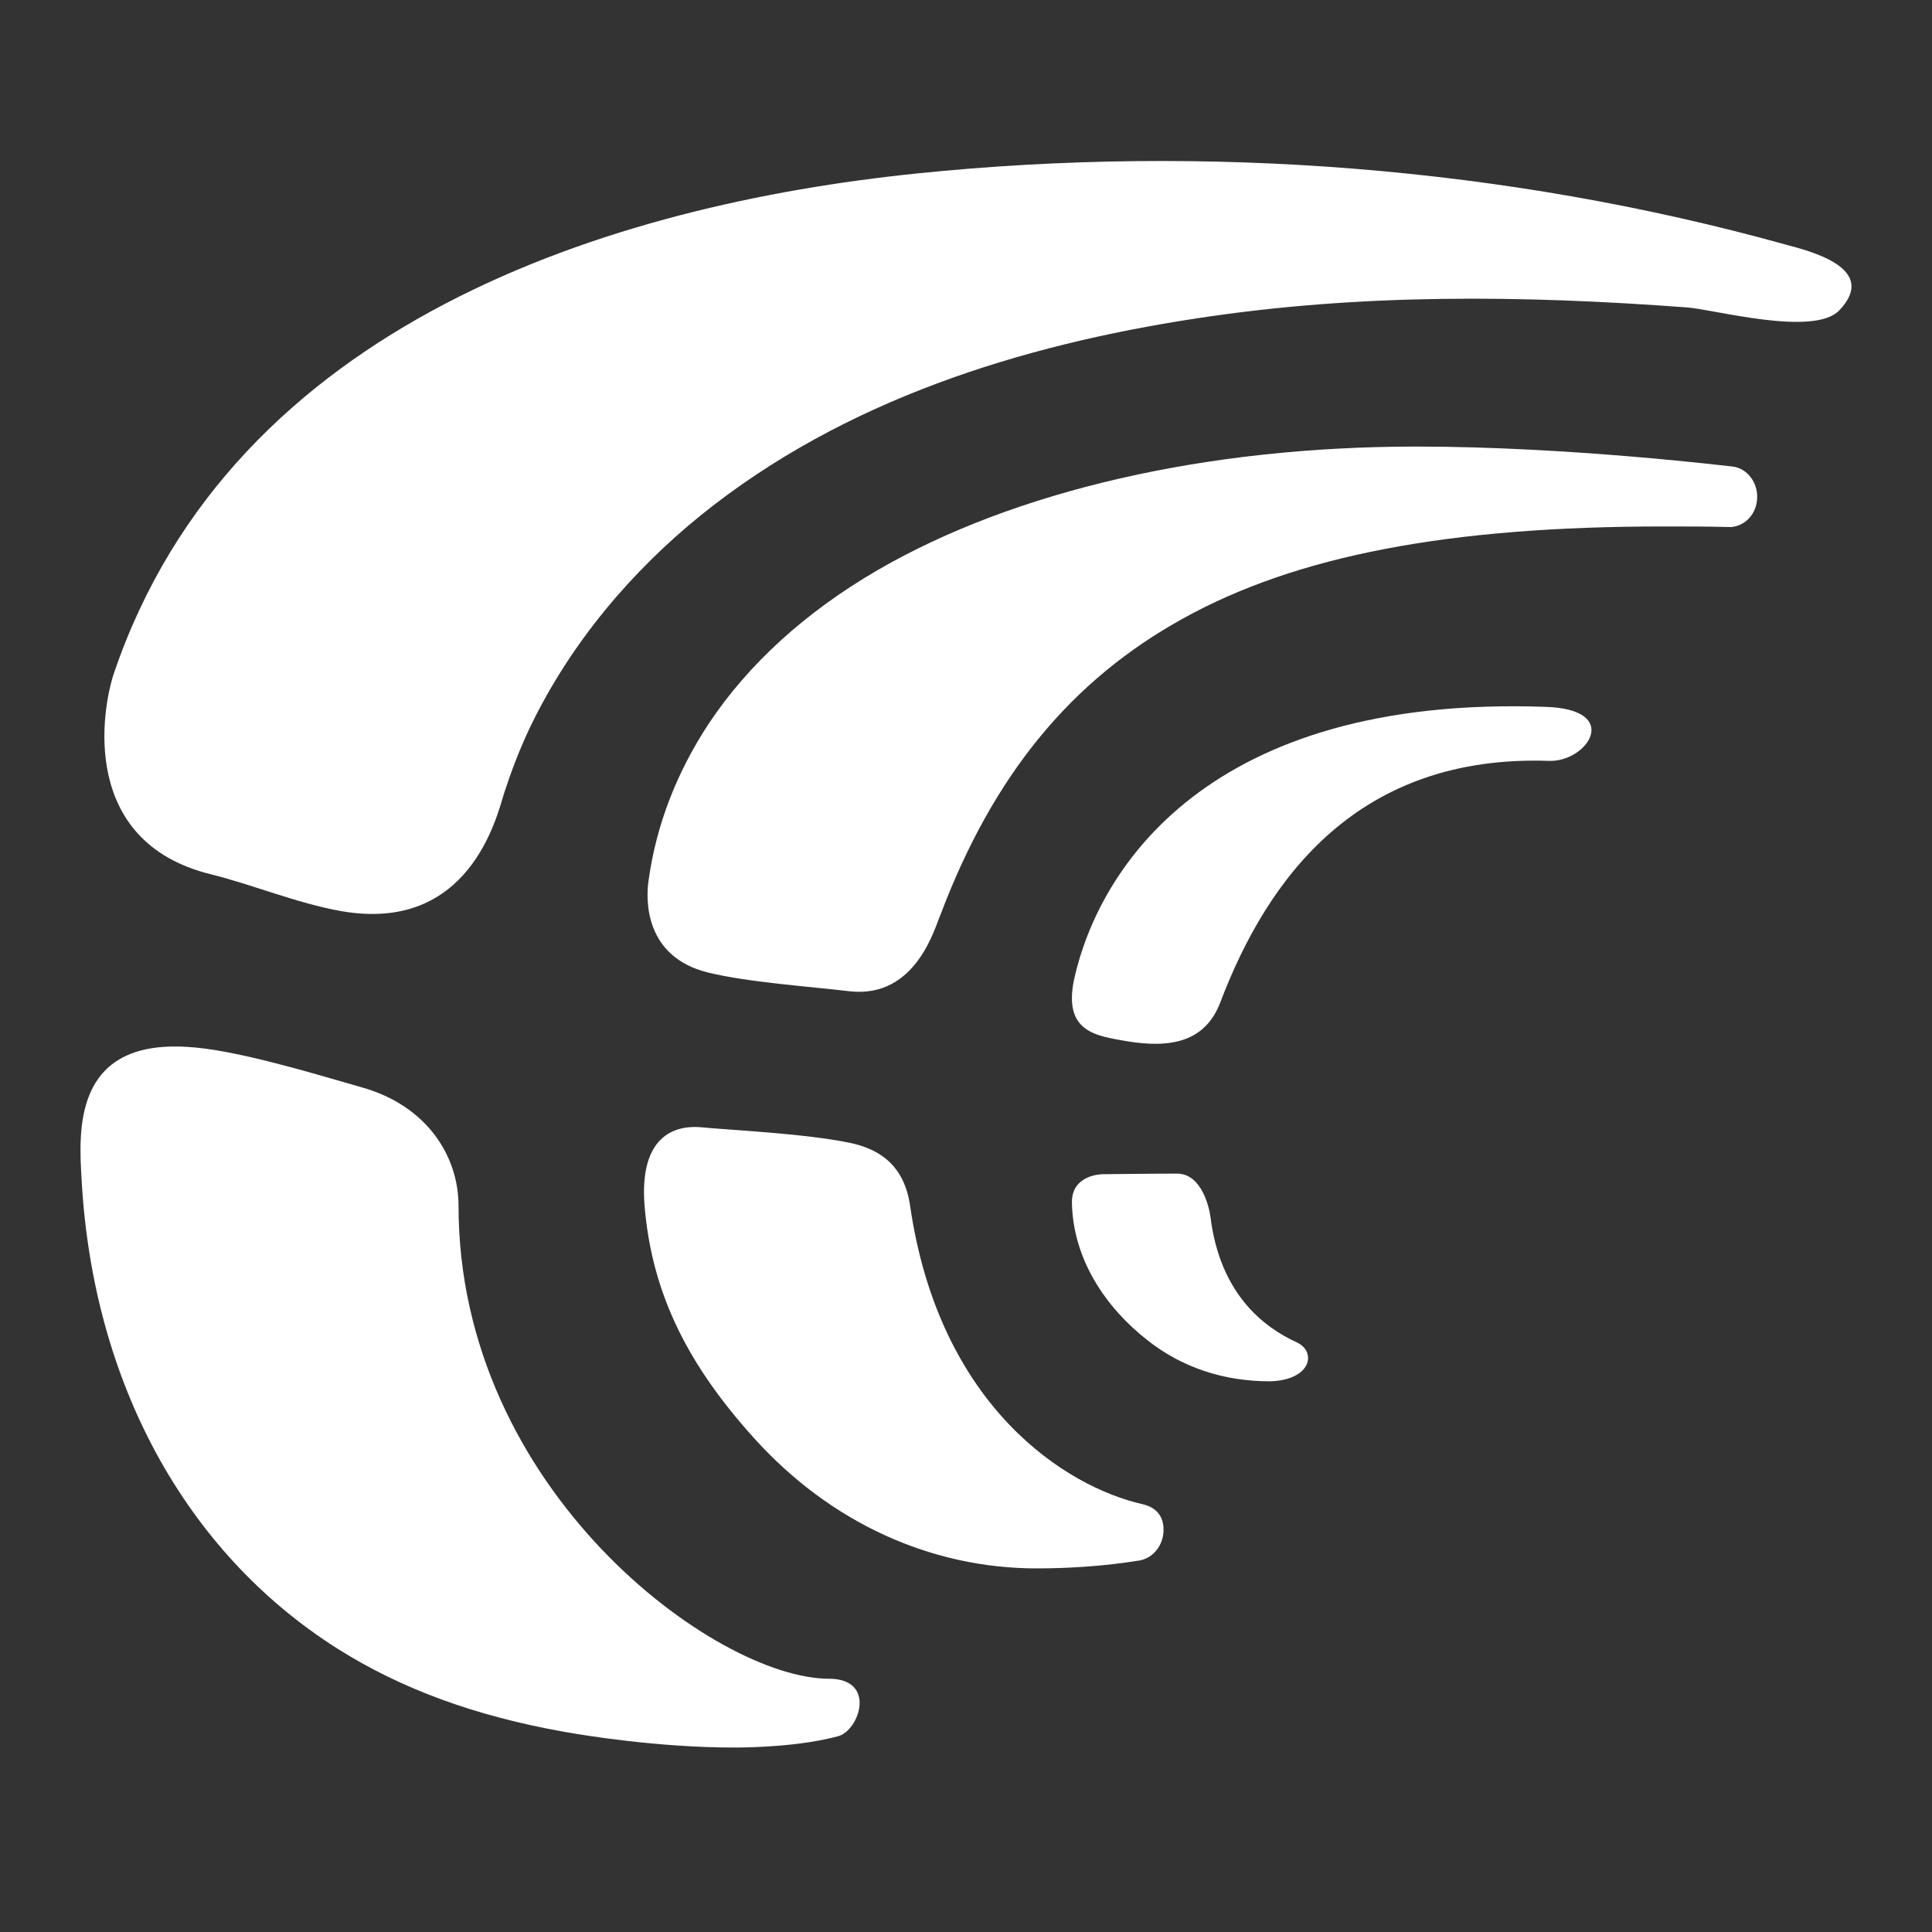 <svg width="248" height="248" viewBox="0 0 248 248" fill="none" xmlns="http://www.w3.org/2000/svg">
<rect x="0" y="0" width="248" height="248" fill="#333333" stroke="none"/>
<path d="M163.024 177.312C157.024 177.312 151.667 175.514 147.239 171.995C141.954 167.851 137.739 161.674 137.597 154.402C137.525 150.727 141.525 150.727 141.525 150.727C141.525 150.727 148.025 150.649 151.167 150.649C154.31 150.727 155.238 155.106 155.381 156.2C156.595 166.053 162.166 170.353 166.452 172.308C169.023 173.481 168.38 177.156 163.024 177.312Z" fill="white"/>
<path d="M109.1 127.248C103.816 126.626 95.962 126.082 90.892 124.839C82.681 122.819 82.895 115.438 83.252 113.03C84.252 105.804 86.894 99.122 90.964 92.907C96.033 85.293 103.317 78.611 112.67 73.173C130.235 62.995 154.798 57.323 181.788 57.323C201.567 57.323 222.202 59.887 222.416 59.887C224.273 60.12 225.63 61.907 225.558 63.927C225.487 65.947 224.059 67.501 222.202 67.656C219.203 67.579 216.276 67.579 213.491 67.579C186.001 67.579 166.437 71.308 151.87 79.388C137.518 87.313 127.522 99.433 120.739 117.381C120.025 118.934 117.668 128.18 109.1 127.248Z" fill="white"/>
<path d="M133.089 201.326C119.451 201.326 106.594 195.437 96.863 184.681C88.624 175.574 83.651 166.388 82.728 154.611C82.16 146.917 85.569 144.248 90.186 144.719C93.382 145.033 103.327 145.504 109.009 146.682C113.271 147.545 116.112 149.901 116.823 154.768C120.587 180.677 136.924 190.884 146.655 193.082C148.36 193.475 149.426 194.574 149.355 196.537C149.284 198.421 148.005 199.991 146.3 200.305C141.967 201.012 137.421 201.326 133.089 201.326Z" fill="white"/>
<path d="M94.224 224.321C84.547 224.321 75.084 222.782 72.38 222.296C60.995 220.27 51.46 216.786 43.277 211.6C23.709 199.203 11.897 177.326 10.474 151.397C10.118 145.239 9.336 133.49 23.994 134.381C30.042 134.705 39.648 137.622 46.408 139.567C54.804 141.917 58.86 148.399 58.86 154.8C58.86 191.343 91.947 215.489 106.392 215.489C112.583 215.489 110.306 222.134 107.602 222.863C102.834 224.159 96.715 224.321 94.224 224.321Z" fill="white"/>
<path d="M43.75 116.947C38.026 115.921 32.445 113.554 27.007 112.213C10.193 108.031 13.055 91.067 14.629 86.411C29.941 41.357 78.524 26.286 117.734 22.262C154.654 18.475 193.292 21.394 229.282 31.415C232.216 32.204 241.303 34.413 236.079 39.858C232.788 43.251 219.98 39.7 216.546 39.463C195.438 37.885 174.545 37.648 153.509 40.883C131.257 44.276 108.361 51.299 89.972 66.133C81.1 73.313 73.301 82.466 68.077 93.276C66.718 96.116 65.645 98.957 64.715 101.798C63.784 104.796 60.278 119.867 43.75 116.947Z" fill="white"/>
<path d="M137.892 125.638C141.043 111.538 155.044 89.195 198.377 90.736C208.318 91.044 203.768 97.824 198.867 97.67C174.365 96.822 162.744 112.617 156.654 128.643C154.694 133.805 150.213 134.576 144.613 133.651C140.693 132.958 136.422 132.496 137.892 125.638Z" fill="white"/>
</svg>
